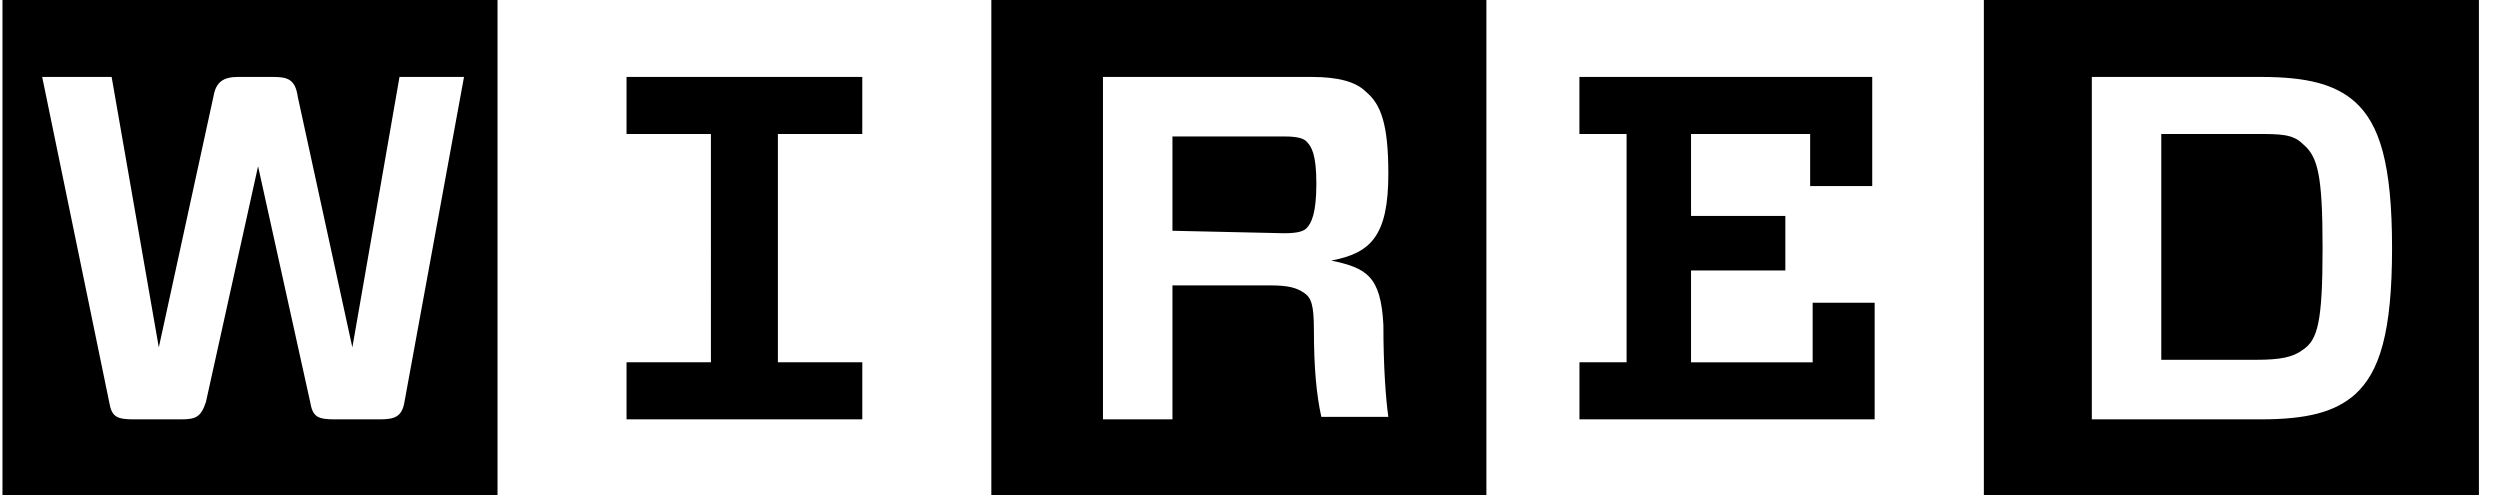 <svg xmlns="http://www.w3.org/2000/svg" width="101" height="20"><path d="M84.51 3.108v13.834h6.816c1.905 0 3.008-.3 3.81-1.002 1.002-.903 1.503-2.507 1.503-5.915 0-3.409-.5-5.013-1.503-5.915-.802-.702-1.905-1.002-3.81-1.002H84.51zm9.322 6.917c0 3.007-.2 3.71-.802 4.11-.4.3-.902.401-1.904.401h-3.81V5.413h3.81c1.002 0 1.503 0 1.904.401.602.502.802 1.203.802 4.21zM100.148 20h-20V0h20v20zM63.808 5.413V3.108h11.83v4.41H73.13V5.414h-4.812v3.309h3.81v2.205h-3.81v3.71h4.913V12.23h2.505v4.712H63.81v-2.306h1.904V5.413h-1.905zm-10.726 7.92c0 1.504.1 2.607.3 3.509h2.707c-.1-.702-.2-2.005-.2-3.71-.101-2.004-.703-2.305-2.106-2.606 1.604-.3 2.306-1.002 2.306-3.509 0-2.005-.301-2.807-.903-3.308-.4-.4-1.102-.601-2.205-.601H44.56v13.834h2.807v-5.413h3.91c.802 0 1.102.1 1.404.3.301.2.4.502.4 1.504zm-5.715-4.01v-3.81h4.512c.601 0 .802.1.901.201.2.2.401.501.401 1.704 0 1.203-.2 1.604-.4 1.805-.1.1-.3.2-.902.2l-4.512-.1zM60.099 20H40.05V0h20v20h.05zm-25.262-5.364v2.306h-9.525v-2.306h3.409V5.413h-3.409V3.108h9.524v2.305h-3.409v9.223h3.41zM18.747 3.108H16.14l-1.905 10.927L12.03 3.91c-.1-.702-.401-.802-1.003-.802H9.624c-.602 0-.903.2-1.003.802L6.416 14.035 4.51 3.108H1.704L4.411 16.24c.1.602.3.702 1.002.702h1.905c.601 0 .802-.1 1.002-.702l2.106-9.523 2.105 9.523c.1.602.3.702 1.002.702h1.805c.601 0 .902-.1 1.002-.702l2.406-13.132zM20.15 20H.1V0h20v20h.05z" fill="#000" fill-rule="nonzero"></path></svg>